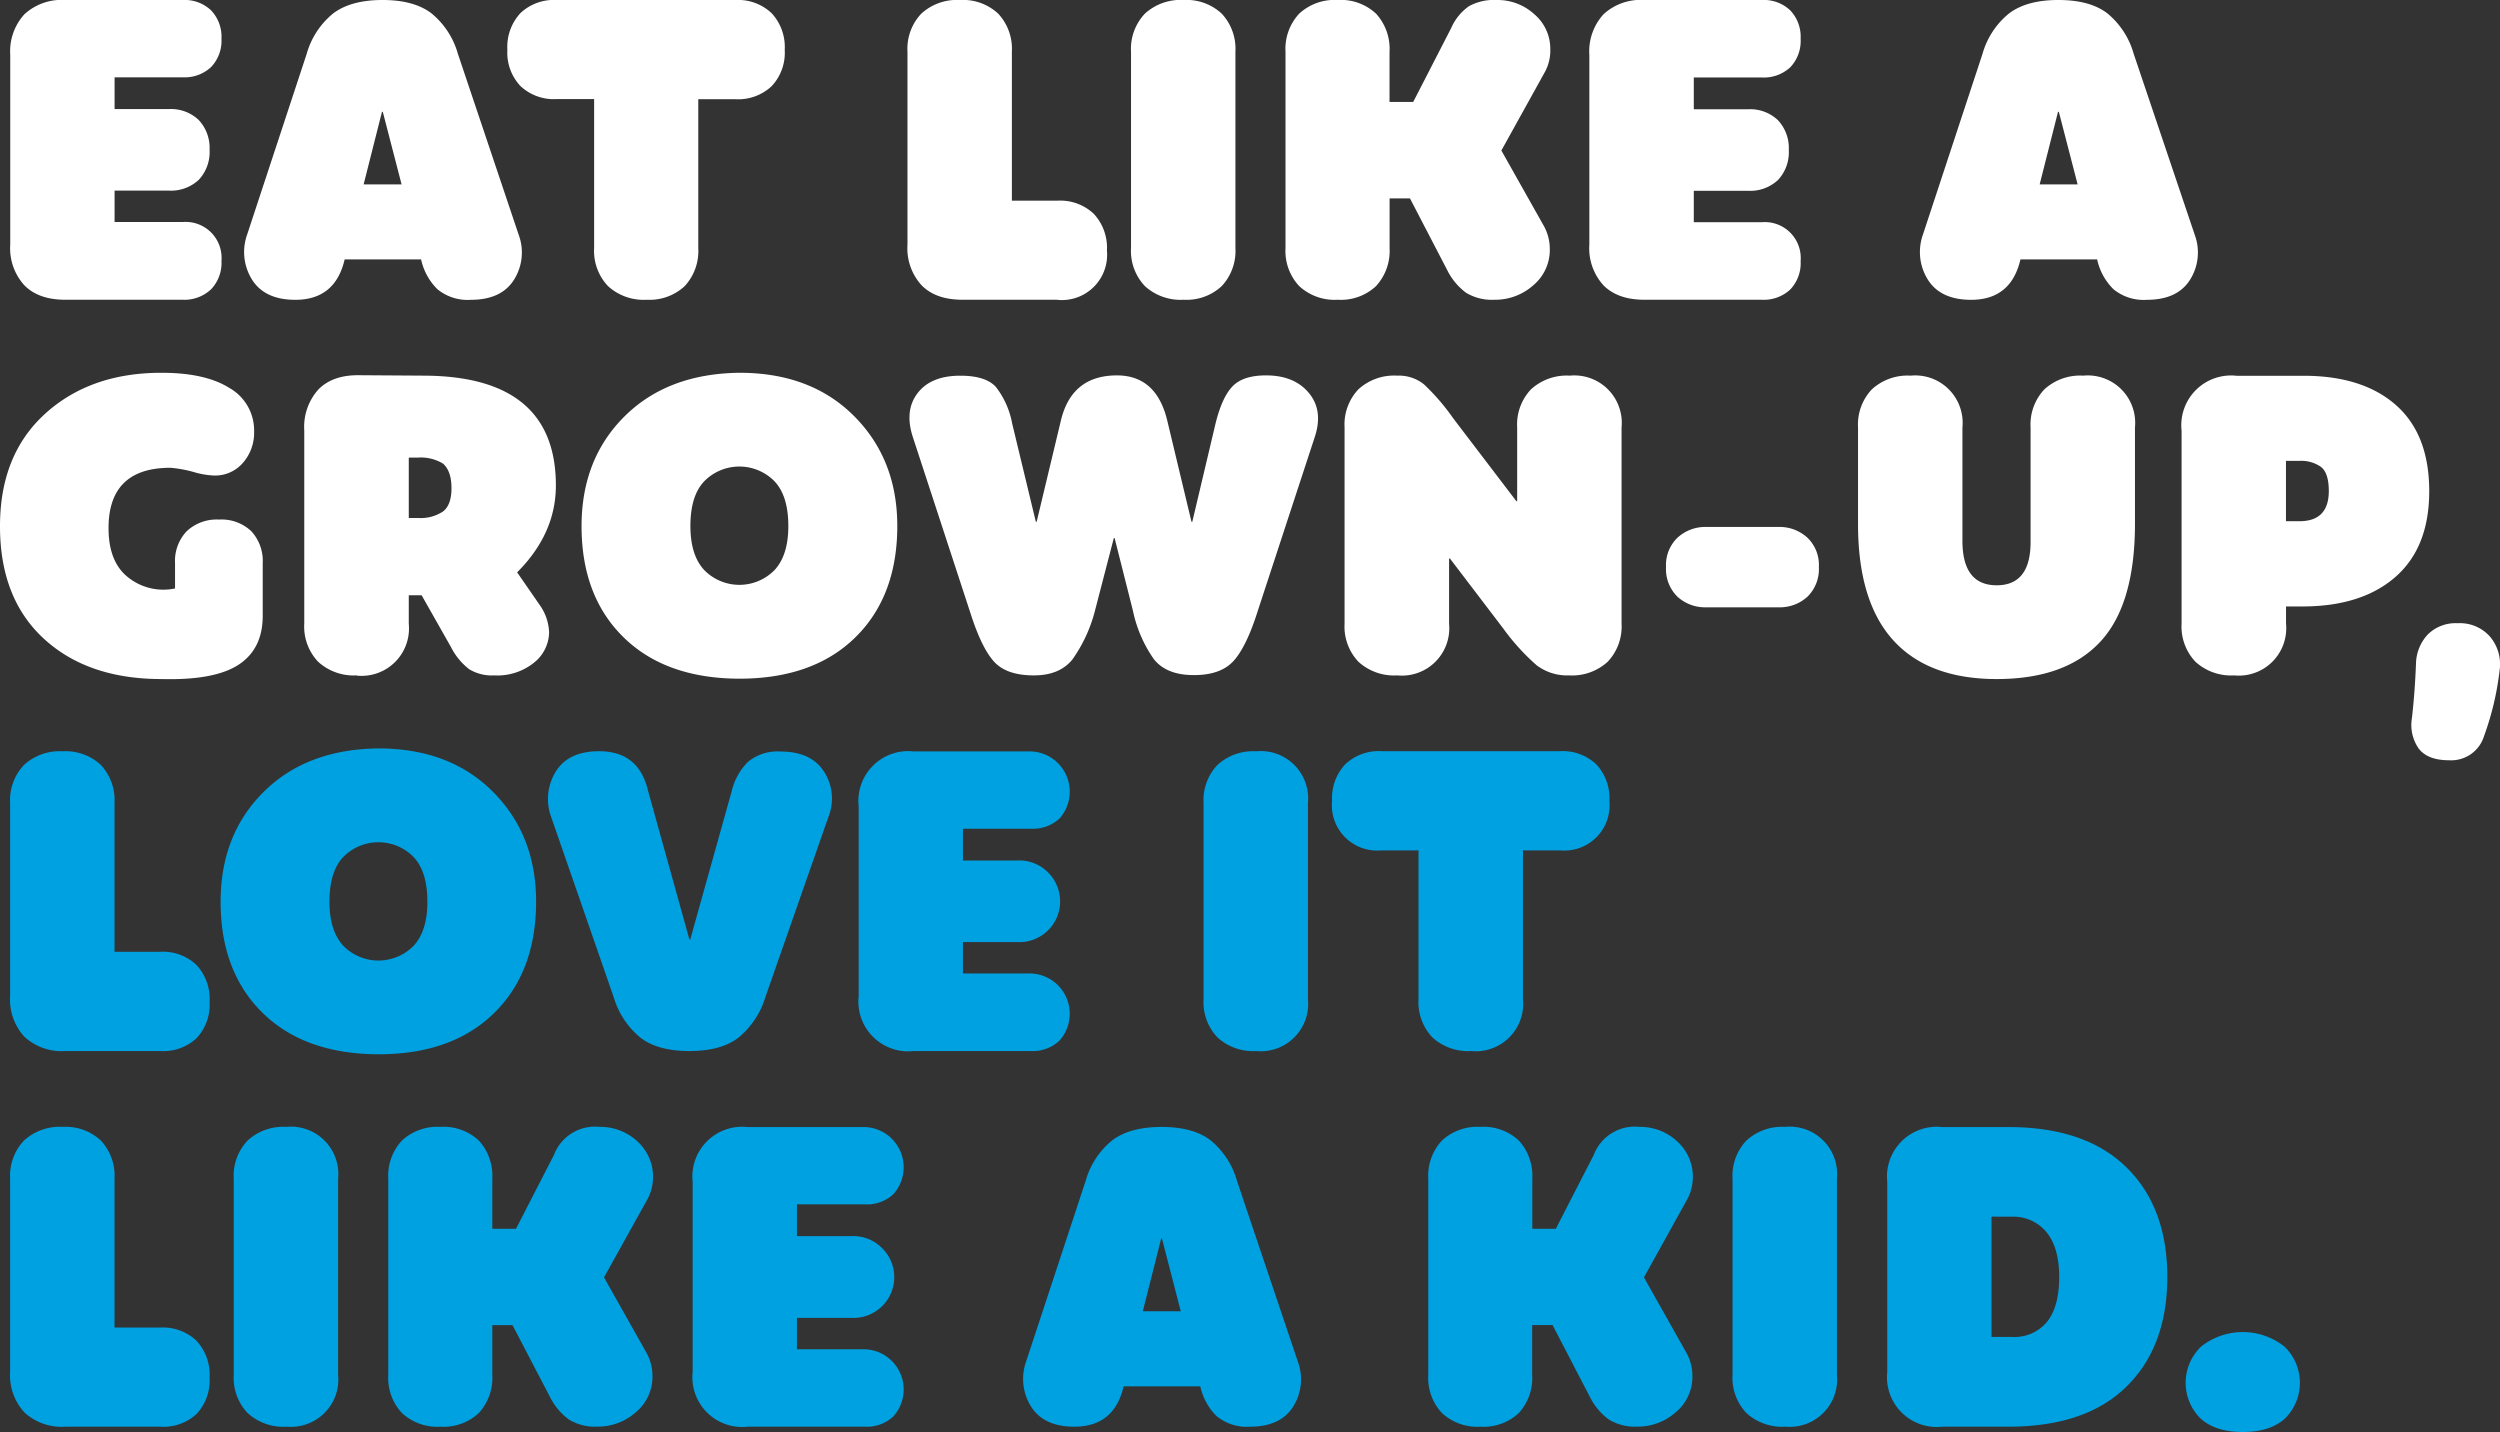 <?xml version="1.0" encoding="UTF-8"?>
<svg xmlns="http://www.w3.org/2000/svg" viewBox="0 0 409.76 234.71">
  <rect x="0" y="0" width="409.76" height="234.71" fill="#333333" stroke="none"/>
  <defs>
    <style>.up-1{fill:#fff;}.up-2{fill:#00a1e1;}</style>
  </defs>
  <title>EGLL-text-img</title>
  <g id="Layer_34_2" data-name="Layer 2">
    <g id="Layer_1-2" data-name="Layer 1">
      <path class="up-1" d="M29.95,49.13H10.7q-4.35,0-6.68-2.34a9,9,0,0,1-2.34-6.69V9A9,9,0,0,1,4,2.34,9,9,0,0,1,10.7,0H29.95a6.28,6.28,0,0,1,4.65,1.7A6.28,6.28,0,0,1,36.3,6.35,6.25,6.25,0,0,1,34.59,11a6.35,6.35,0,0,1-4.65,1.67H18.78v5.21h8.89a6.57,6.57,0,0,1,4.91,1.8,6.67,6.67,0,0,1,1.77,4.88,6.64,6.64,0,0,1-1.77,4.91,6.64,6.64,0,0,1-4.91,1.77H18.78v5.15H29.95a5.89,5.89,0,0,1,6.35,6.35,6.25,6.25,0,0,1-1.71,4.68A6.35,6.35,0,0,1,29.95,49.13Z"></path>
      <path class="up-1" d="M85,38.44a8.37,8.37,0,0,1-.74,7.39q-2.07,3.31-7.09,3.31a7.78,7.78,0,0,1-5.48-1.74,9.76,9.76,0,0,1-2.67-4.88H56.49q-1.54,6.62-8.09,6.62-5,0-7.09-3.31a8.52,8.52,0,0,1-.8-7.39L50.27,8.82a13.09,13.09,0,0,1,4.38-6.65Q57.56,0,62.7,0t8,2.17a13.2,13.2,0,0,1,4.35,6.65Zm-25.4-8.22h6.22l-3.08-11.9h-.13Z"></path>
      <path class="up-1" d="M106,49.13a8.65,8.65,0,0,1-6.35-2.24,8.38,8.38,0,0,1-2.27-6.25V16.24H91.25A8,8,0,0,1,85.3,14.1a8,8,0,0,1-2.14-5.95,8.15,8.15,0,0,1,2.14-6A8,8,0,0,1,91.25,0h29.28a8,8,0,0,1,5.95,2.17,8.16,8.16,0,0,1,2.14,6,8,8,0,0,1-2.14,5.95,8,8,0,0,1-5.95,2.14h-6.08v24.4a8.45,8.45,0,0,1-2.24,6.25A8.45,8.45,0,0,1,106,49.13Z"></path>
      <path class="up-1" d="M173.34,49.13H157.76q-4.35,0-6.68-2.34a9,9,0,0,1-2.34-6.69V8.49A8.38,8.38,0,0,1,151,2.24,8.66,8.66,0,0,1,157.36,0a8.45,8.45,0,0,1,6.25,2.24,8.45,8.45,0,0,1,2.24,6.25v24.4h7.49a8,8,0,0,1,5.95,2.17,8.16,8.16,0,0,1,2.14,6,7.42,7.42,0,0,1-8.09,8.09Z"></path>
      <path class="up-1" d="M194,49.13a8.66,8.66,0,0,1-6.35-2.24,8.38,8.38,0,0,1-2.27-6.25V8.49a8.38,8.38,0,0,1,2.27-6.25A8.66,8.66,0,0,1,194,0a8.45,8.45,0,0,1,6.25,2.24,8.45,8.45,0,0,1,2.24,6.25V40.64a8.45,8.45,0,0,1-2.24,6.25A8.45,8.45,0,0,1,194,49.13Z"></path>
      <path class="up-1" d="M225.54,46.89a8.42,8.42,0,0,1-6.28,2.24,8.54,8.54,0,0,1-6.32-2.24,8.44,8.44,0,0,1-2.24-6.25V8.49a8.45,8.45,0,0,1,2.24-6.25A8.54,8.54,0,0,1,219.26,0a8.43,8.43,0,0,1,6.28,2.24,8.53,8.53,0,0,1,2.21,6.25v8.22h3.88l6.22-12.1A8.55,8.55,0,0,1,240.79,1a8.59,8.59,0,0,1,4.55-1,8.91,8.91,0,0,1,6.15,2.34,7.43,7.43,0,0,1,2.61,5.75,7.37,7.37,0,0,1-.87,3.68l-7.15,12.9,7,12.43a7.79,7.79,0,0,1,.94,3.74,7.54,7.54,0,0,1-2.71,5.92,9.37,9.37,0,0,1-6.38,2.37A8.14,8.14,0,0,1,240.32,48a10.31,10.31,0,0,1-3.14-3.78l-6.08-11.7h-3.34v8.16A8.52,8.52,0,0,1,225.54,46.89Z"></path>
      <path class="up-1" d="M288.78,49.13H269.53q-4.35,0-6.69-2.34a9,9,0,0,1-2.34-6.69V9a9,9,0,0,1,2.34-6.68A9,9,0,0,1,269.53,0h19.25a6.28,6.28,0,0,1,4.65,1.7,6.28,6.28,0,0,1,1.7,4.65,6.26,6.26,0,0,1-1.7,4.68,6.35,6.35,0,0,1-4.65,1.67H277.62v5.21h8.89a6.57,6.57,0,0,1,4.91,1.8,6.67,6.67,0,0,1,1.77,4.88,6.64,6.64,0,0,1-1.77,4.91,6.64,6.64,0,0,1-4.91,1.77h-8.89v5.15h11.16a5.89,5.89,0,0,1,6.35,6.35,6.26,6.26,0,0,1-1.7,4.68A6.35,6.35,0,0,1,288.78,49.13Z"></path>
      <path class="up-1" d="M359.71,38.44a8.37,8.37,0,0,1-.74,7.39q-2.07,3.31-7.09,3.31a7.78,7.78,0,0,1-5.48-1.74,9.76,9.76,0,0,1-2.67-4.88H331.16q-1.54,6.62-8.09,6.62-5,0-7.09-3.31a8.52,8.52,0,0,1-.8-7.39l9.76-29.61a13.09,13.09,0,0,1,4.38-6.65Q332.23,0,337.38,0t8,2.17a13.2,13.2,0,0,1,4.34,6.65Zm-25.4-8.22h6.22l-3.08-11.9h-.13Z"></path>
      <path class="up-1" d="M26.47,111.3q-12.1,0-19.29-6.62T0,86.24q0-11.7,7.39-18.42T26.47,61.1q7.15,0,11.1,2.47a8,8,0,0,1,4.08,7.15,7.47,7.47,0,0,1-1.84,5.15,6,6,0,0,1-4.71,2.07,13.29,13.29,0,0,1-3.34-.57,20.59,20.59,0,0,0-3.81-.7q-10.16,0-10.16,9.89,0,5,2.61,7.55a9.26,9.26,0,0,0,8.29,2.34V92.32a7.09,7.09,0,0,1,1.91-5.25,7.18,7.18,0,0,1,5.31-1.91,7.07,7.07,0,0,1,5.28,1.91,7.17,7.17,0,0,1,1.87,5.25v8.62q0,5.41-3.94,8T26.47,111.3Z"></path>
      <path class="up-1" d="M58.49,110.7a8.66,8.66,0,0,1-6.35-2.24,8.38,8.38,0,0,1-2.27-6.25V70.53a9.16,9.16,0,0,1,2.34-6.72q2.34-2.37,6.68-2.31l10.56.07q21.66.07,21.66,18,0,7.89-6.35,14.24l3.74,5.41A8.21,8.21,0,0,1,90,103.68a6.47,6.47,0,0,1-2.37,4.85A9.59,9.59,0,0,1,81,110.7a7.18,7.18,0,0,1-4.08-1,10.57,10.57,0,0,1-3-3.64l-4.81-8.49H67v4.68a7.77,7.77,0,0,1-8.49,8.49ZM67,75V84.9h1.54a6.64,6.64,0,0,0,4.08-1.07Q74,82.76,74,80T72.63,76a7,7,0,0,0-4.11-1Z"></path>
      <path class="up-1" d="M121.33,111.24q-12.17,0-19.09-6.75T95.32,86.24q0-11,7.05-18T121.2,61.1q11.7,0,18.78,7.09t7.09,18q0,11.5-6.85,18.25T121.33,111.24Zm-5.92-17.82a8.07,8.07,0,0,0,11.56,0q2.24-2.44,2.24-7.19,0-5-2.31-7.39a8.07,8.07,0,0,0-11.43,0q-2.31,2.37-2.31,7.39Q113.17,91,115.41,93.42Z"></path>
      <path class="up-1" d="M169.46,110.7q-4.48,0-6.52-2.24t-3.84-7.85l-9.49-29q-1.4-4.34.8-7.19t7-2.84q4.14,0,5.82,1.84a13.86,13.86,0,0,1,2.67,6l3.88,16.11h.13l4-16.71q1.8-7.29,9.16-7.29,6.42,0,8.22,7.29l4,16.71h.13l3.81-16.11q1.07-4.34,2.81-6.12t5.48-1.77q4.61,0,7,2.87t1,7.15l-9.29,28.34q-1.87,6-4,8.39t-6.58,2.37q-4.48,0-6.55-2.64a21.51,21.51,0,0,1-3.41-7.92l-3-11.9h-.13l-3.14,12.1a24.23,24.23,0,0,1-3.64,7.79Q173.67,110.7,169.46,110.7Z"></path>
      <path class="up-1" d="M229,110.7a8.66,8.66,0,0,1-6.35-2.24,8.38,8.38,0,0,1-2.27-6.25V70.06a8.38,8.38,0,0,1,2.27-6.25A8.66,8.66,0,0,1,229,61.57,6.56,6.56,0,0,1,233.4,63a36,36,0,0,1,4.71,5.45l.6.8,9.83,12.9h.13V70.06a8.38,8.38,0,0,1,2.27-6.25,8.66,8.66,0,0,1,6.35-2.24,7.77,7.77,0,0,1,8.49,8.49v32.15a8.38,8.38,0,0,1-2.27,6.25,8.66,8.66,0,0,1-6.35,2.24,8.28,8.28,0,0,1-5.31-1.67,36.4,36.4,0,0,1-5.45-6l-8.76-11.5h-.13v10.7A7.77,7.77,0,0,1,229,110.7Z"></path>
      <path class="up-1" d="M291.52,99.54H279.69a6.7,6.7,0,0,1-4.75-1.74,6.33,6.33,0,0,1-1.87-4.88,6.19,6.19,0,0,1,1.9-4.81,6.74,6.74,0,0,1,4.71-1.74h11.83a6.74,6.74,0,0,1,4.71,1.74,6.19,6.19,0,0,1,1.9,4.81,6.33,6.33,0,0,1-1.87,4.88A6.7,6.7,0,0,1,291.52,99.54Z"></path>
      <path class="up-1" d="M327.29,111.3q-11.23,0-17-6.38t-5.75-19.09V70.06a8.38,8.38,0,0,1,2.27-6.25,8.66,8.66,0,0,1,6.35-2.24,7.77,7.77,0,0,1,8.49,8.49V88.64q0,7.29,5.62,7.29t5.55-7.29V70.06a8.38,8.38,0,0,1,2.27-6.25,8.66,8.66,0,0,1,6.35-2.24,7.77,7.77,0,0,1,8.49,8.49V85.83q0,13.24-5.68,19.35T327.29,111.3Z"></path>
      <path class="up-1" d="M366.19,110.7a8.66,8.66,0,0,1-6.35-2.24,8.38,8.38,0,0,1-2.27-6.25V70.59a8.16,8.16,0,0,1,9-9h11q9.69,0,15.14,4.81t5.45,14.11q0,9.16-5.48,14T377.56,99.4h-2.87v2.81a7.77,7.77,0,0,1-8.49,8.49Zm8.49-35.16v9.89h2.21q4.81,0,4.81-4.95,0-2.94-1.27-3.94a5.59,5.59,0,0,0-3.54-1Z"></path>
      <path class="up-1" d="M401.42,124.61q-3.54,0-5-1.94a6.76,6.76,0,0,1-1.1-4.95q.47-4,.67-8.89a7.22,7.22,0,0,1,1.91-4.81,6.44,6.44,0,0,1,4.91-1.87,6.58,6.58,0,0,1,5.35,2.24,7,7,0,0,1,1.54,5.45,46.9,46.9,0,0,1-2.54,10.76A5.63,5.63,0,0,1,401.42,124.61Z"></path>
      <path class="up-2" d="M26.27,172.27H10.7A9,9,0,0,1,4,169.93a9,9,0,0,1-2.34-6.68V131.63a8.38,8.38,0,0,1,2.27-6.25,8.66,8.66,0,0,1,6.35-2.24,8.45,8.45,0,0,1,6.25,2.24,8.45,8.45,0,0,1,2.24,6.25V156h7.49a8,8,0,0,1,5.95,2.17,8.16,8.16,0,0,1,2.14,6,8,8,0,0,1-2.14,6A8,8,0,0,1,26.27,172.27Z"></path>
      <path class="up-2" d="M62.17,172.8q-12.17,0-19.09-6.75T36.16,147.8q0-11,7.05-18T62,122.67q11.7,0,18.78,7.09t7.09,18q0,11.5-6.85,18.25T62.17,172.8ZM56.25,155a8.07,8.07,0,0,0,11.56,0q2.24-2.44,2.24-7.19,0-5-2.31-7.39a8.07,8.07,0,0,0-11.43,0Q54,142.79,54,147.8,54,152.55,56.25,155Z"></path>
      <path class="up-2" d="M121,170.1q-2.84,2.17-8,2.17t-8-2.17a13.55,13.55,0,0,1-4.41-6.65L90.31,133.83a8.52,8.52,0,0,1,.8-7.39q2.07-3.31,7.09-3.31,6.48,0,8,6.42L113,154h.13l6.82-24.4a10,10,0,0,1,2.67-4.75,7.62,7.62,0,0,1,5.35-1.67q5,0,7.12,3.34a8.11,8.11,0,0,1,.7,7.35l-10.36,29.61A13.67,13.67,0,0,1,121,170.1Z"></path>
      <path class="up-2" d="M169,172.27H149.74a8.16,8.16,0,0,1-9-9V132.16a8.16,8.16,0,0,1,9-9H169a6.6,6.6,0,0,1,4.65,11,6.35,6.35,0,0,1-4.65,1.67H157.83v5.21h8.89a6.57,6.57,0,0,1,4.91,1.81,6.68,6.68,0,0,1-4.91,11.56h-8.89v5.15H169a6.6,6.6,0,0,1,4.65,11A6.35,6.35,0,0,1,169,172.27Z"></path>
      <path class="up-2" d="M205.89,172.27a8.66,8.66,0,0,1-6.35-2.24,8.37,8.37,0,0,1-2.27-6.25V131.63a8.38,8.38,0,0,1,2.27-6.25,8.66,8.66,0,0,1,6.35-2.24,7.77,7.77,0,0,1,8.49,8.49v32.15a7.77,7.77,0,0,1-8.49,8.49Z"></path>
      <path class="up-2" d="M241.12,172.27a8.66,8.66,0,0,1-6.35-2.24,8.37,8.37,0,0,1-2.27-6.25v-24.4h-6.08a7.42,7.42,0,0,1-8.09-8.09,8.16,8.16,0,0,1,2.14-6,8,8,0,0,1,5.95-2.17h29.28a8,8,0,0,1,5.95,2.17,8.16,8.16,0,0,1,2.14,6,7.42,7.42,0,0,1-8.09,8.09h-6.08v24.4a7.77,7.77,0,0,1-8.49,8.49Z"></path>
      <path class="up-2" d="M26.27,233.84H10.7A9,9,0,0,1,4,231.5a9,9,0,0,1-2.34-6.68V193.19a8.38,8.38,0,0,1,2.27-6.25,8.66,8.66,0,0,1,6.35-2.24,8.45,8.45,0,0,1,6.25,2.24,8.45,8.45,0,0,1,2.24,6.25v24.4h7.49a8,8,0,0,1,5.95,2.17,8.16,8.16,0,0,1,2.14,6,8,8,0,0,1-2.14,6A8,8,0,0,1,26.27,233.84Z"></path>
      <path class="up-2" d="M46.93,233.84a8.66,8.66,0,0,1-6.35-2.24,8.37,8.37,0,0,1-2.27-6.25V193.19a8.38,8.38,0,0,1,2.27-6.25,8.66,8.66,0,0,1,6.35-2.24,7.77,7.77,0,0,1,8.49,8.49v32.15a7.77,7.77,0,0,1-8.49,8.49Z"></path>
      <path class="up-2" d="M78.48,231.6a8.43,8.43,0,0,1-6.28,2.24,8.54,8.54,0,0,1-6.32-2.24,8.44,8.44,0,0,1-2.24-6.25V193.19a8.45,8.45,0,0,1,2.24-6.25,8.55,8.55,0,0,1,6.32-2.24,8.43,8.43,0,0,1,6.28,2.24,8.53,8.53,0,0,1,2.21,6.25v8.22h3.88l6.22-12.1a7.19,7.19,0,0,1,7.49-4.61,8.91,8.91,0,0,1,6.15,2.34,7.84,7.84,0,0,1,1.74,9.43L99,209.37l7,12.43a7.78,7.78,0,0,1,.94,3.74,7.54,7.54,0,0,1-2.71,5.92,9.37,9.37,0,0,1-6.38,2.37,8.13,8.13,0,0,1-4.61-1.17,10.32,10.32,0,0,1-3.14-3.78L84,217.19H80.69v8.16A8.52,8.52,0,0,1,78.48,231.6Z"></path>
      <path class="up-2" d="M141.78,233.84H122.53a8.16,8.16,0,0,1-9-9V193.73a8.16,8.16,0,0,1,9-9h19.25a6.6,6.6,0,0,1,4.65,11,6.35,6.35,0,0,1-4.65,1.67H130.62v5.21h8.89a6.57,6.57,0,0,1,4.91,1.81A6.68,6.68,0,0,1,139.51,216h-8.89v5.15h11.16a6.6,6.6,0,0,1,4.65,11A6.35,6.35,0,0,1,141.78,233.84Z"></path>
      <path class="up-2" d="M212.71,223.14a8.38,8.38,0,0,1-.74,7.39q-2.07,3.31-7.09,3.31a7.77,7.77,0,0,1-5.48-1.74,9.75,9.75,0,0,1-2.67-4.88H184.17q-1.54,6.62-8.09,6.62-5,0-7.09-3.31a8.52,8.52,0,0,1-.8-7.39l9.76-29.61a13.09,13.09,0,0,1,4.38-6.65q2.91-2.17,8.06-2.17t8,2.17a13.2,13.2,0,0,1,4.35,6.65Zm-25.4-8.22h6.22L190.45,203h-.13Z"></path>
      <path class="up-2" d="M248.94,231.6a8.43,8.43,0,0,1-6.28,2.24,8.54,8.54,0,0,1-6.32-2.24,8.44,8.44,0,0,1-2.24-6.25V193.19a8.45,8.45,0,0,1,2.24-6.25,8.54,8.54,0,0,1,6.32-2.24,8.43,8.43,0,0,1,6.28,2.24,8.53,8.53,0,0,1,2.21,6.25v8.22H255l6.22-12.1a7.18,7.18,0,0,1,7.49-4.61,8.91,8.91,0,0,1,6.15,2.34,7.84,7.84,0,0,1,1.74,9.43l-7.15,12.9,7,12.43a7.78,7.78,0,0,1,.94,3.74,7.54,7.54,0,0,1-2.71,5.92,9.37,9.37,0,0,1-6.38,2.37,8.14,8.14,0,0,1-4.61-1.17,10.32,10.32,0,0,1-3.14-3.78l-6.08-11.7h-3.34v8.16A8.52,8.52,0,0,1,248.94,231.6Z"></path>
      <path class="up-2" d="M292.59,233.84a8.66,8.66,0,0,1-6.35-2.24,8.37,8.37,0,0,1-2.27-6.25V193.19a8.38,8.38,0,0,1,2.27-6.25,8.66,8.66,0,0,1,6.35-2.24,7.77,7.77,0,0,1,8.49,8.49v32.15a7.77,7.77,0,0,1-8.49,8.49Z"></path>
      <path class="up-2" d="M329.16,233.84H318.33a8.16,8.16,0,0,1-9-9V193.73a8.16,8.16,0,0,1,9-9h10.83q12.63,0,19.35,6.58t6.72,18q0,11.37-6.68,17.95T329.16,233.84Zm-2.74-34.43v19.72h3.41a6.9,6.9,0,0,0,5.68-2.47q2-2.47,2-7.35t-2.14-7.42a7,7,0,0,0-5.55-2.47Z"></path>
      <path class="up-2" d="M374.52,232.5q-2.44,2.21-6.92,2.21t-6.92-2.21a8.23,8.23,0,0,1,.1-11.8,11,11,0,0,1,13.64,0,8.23,8.23,0,0,1,.1,11.8Z"></path>
    </g>
  </g>
</svg>
